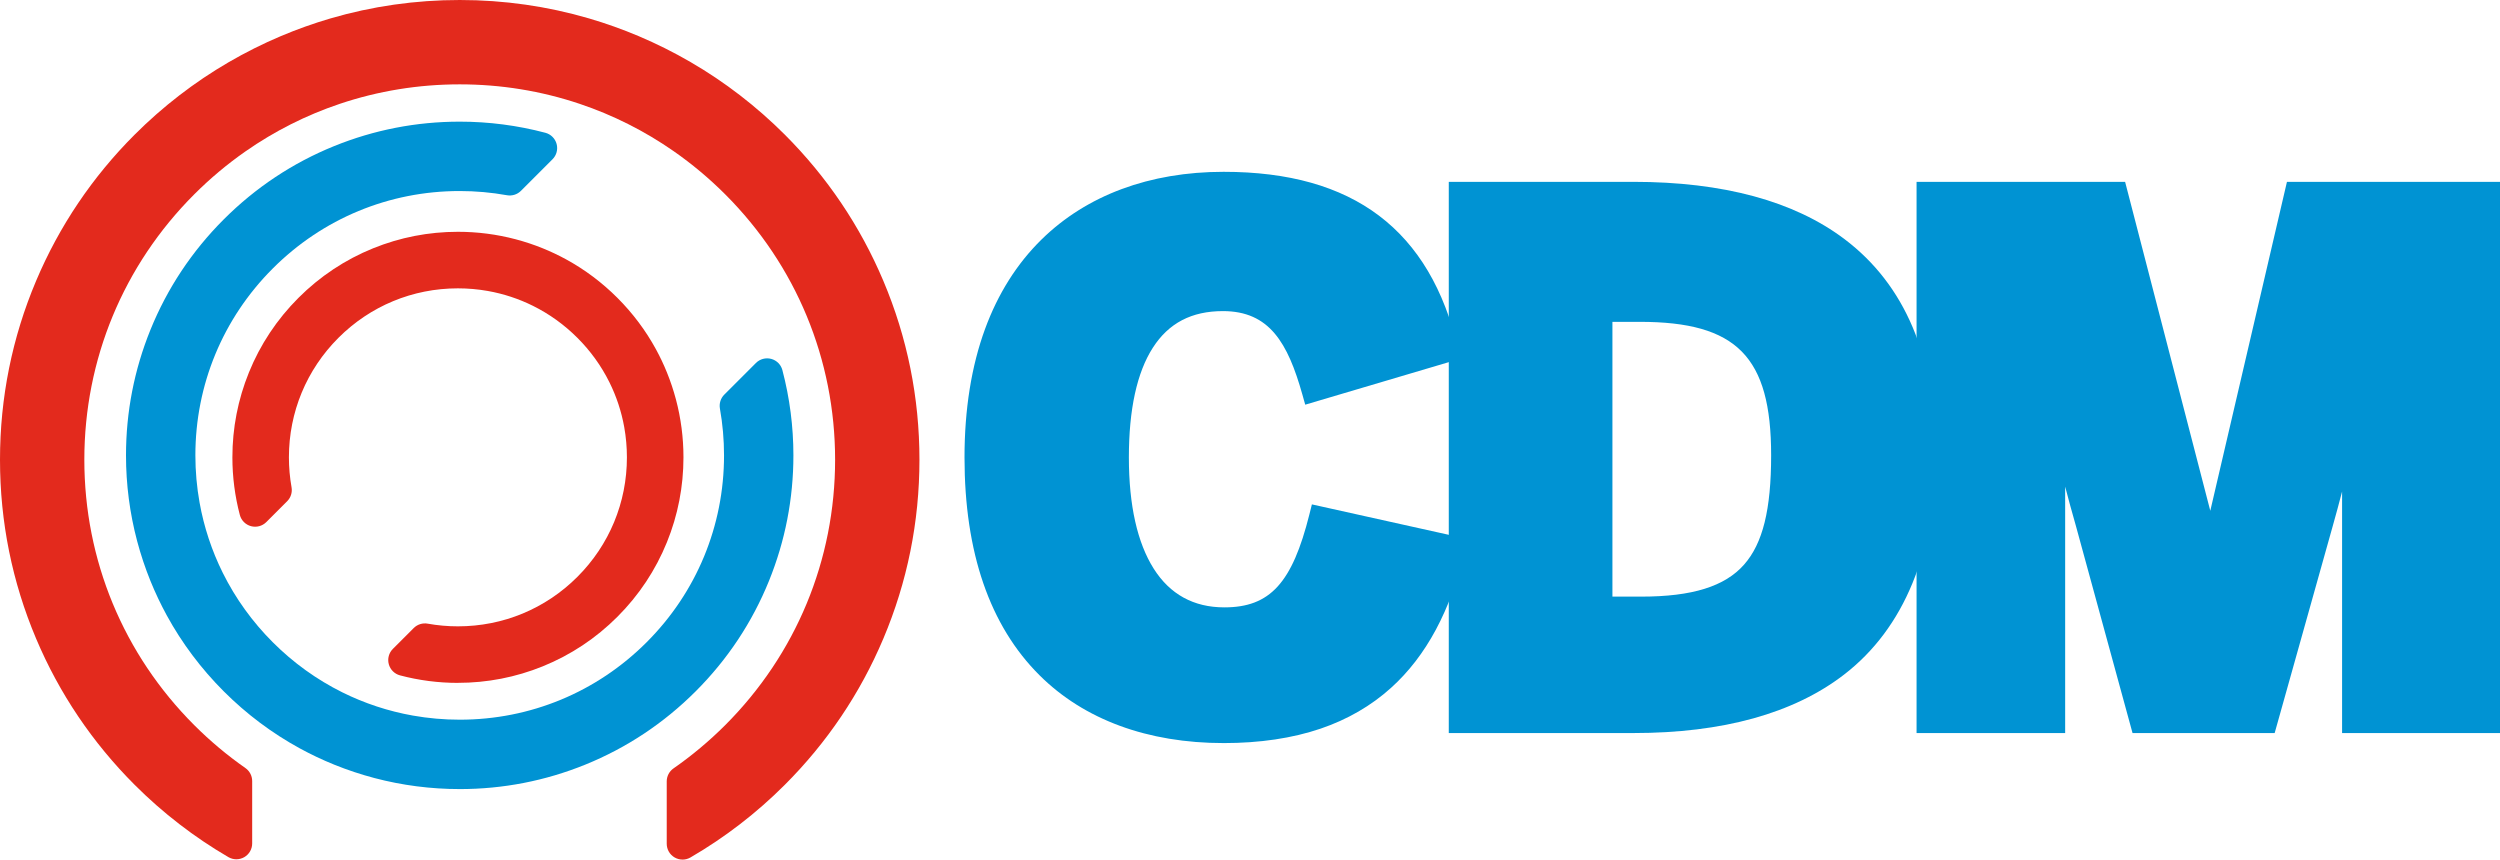 <?xml version="1.0" encoding="UTF-8"?><svg id="Layer_1" xmlns="http://www.w3.org/2000/svg" width="2371.17" height="815.29" viewBox="0 0 2371.17 815.29"><defs><style>.cls-1{fill:#e32a1d;}.cls-1,.cls-2{stroke-width:0px;}.cls-2{fill:#0093d3;}</style></defs><path class="cls-2" d="M1244.29,478.39l-2.36,9.45c-16.29,65.14-37.4,88.23-80.67,88.23-29.08,0-51.64-12.38-67.05-36.79-15.38-24.36-23.51-59.8-23.51-105.41s7.67-80.65,22.79-104.15c15-23.32,36.73-34.65,66.42-34.65,44.18,0,61.57,30.23,75.31,79l2.75,9.76,147.19-43.61-2.16-9.19c-26.56-113.1-99.31-168.07-222.41-168.07-70.24,0-129.99,22.22-172.8,64.27-23.26,22.84-41.26,51.36-53.49,84.75-12.93,35.29-19.49,76.3-19.49,121.89,0,90.06,23.93,159.57,71.14,206.59,42.25,42.08,102.63,64.32,174.63,64.32l.01.01c34.3,0,65.25-4.61,91.97-13.7,25.46-8.66,47.92-21.67,66.75-38.65,33.45-30.17,56.5-73.12,70.46-131.3l2.37-9.89-147.85-32.86Z"/><path class="cls-2" d="M1749.59,226.9c-47.78-36.12-115.19-54.43-200.36-54.43h-175.11v522.8h175.11v.01c84.74,0,151.91-18.62,199.66-55.33,57.65-44.32,86.88-117.61,86.88-209.47s-28.99-160.35-86.18-203.58ZM1556.7,565.88h-27.37v-260.62h26.01c91.94,0,124.53,33.12,124.53,126.57,0,51.53-7.9,83.49-25.62,103.64-18.24,20.75-49.24,30.41-97.55,30.41Z"/><path class="cls-2" d="M2169.1,172.48l-72.71,311.99-80.79-311.99h-197.8v522.8h140.94v-233.74c3.05,11.93,6.34,23.69,10.25,37.49l53.65,196.25h134.8l55.04-196.19c3.06-10.9,6.02-21.64,8.91-32.88v229.06h149.78V172.48h-202.07Z"/><path class="cls-1" d="M837.79,266.3c-21.96-51.93-53.4-98.56-93.43-138.59-26.82-26.82-56.92-50-89.46-68.89-15.83-9.19-32.36-17.45-49.13-24.54-15.29-6.47-31.1-12.11-46.98-16.77C519.18,5.89,477.9,0,436.04,0s-83.18,5.9-122.8,17.53c-15.87,4.66-31.66,10.3-46.94,16.76-16.94,7.16-33.65,15.52-49.66,24.85-32.34,18.84-62.26,41.92-88.93,68.58-40.03,40.03-71.47,86.66-93.43,138.59C11.53,320.09,0,377.2,0,436.05s11.53,115.96,34.28,169.74c21.96,51.93,53.4,98.56,93.43,138.59,26.66,26.66,56.58,49.74,88.93,68.58,4.64,2.7,10.36,2.71,15.02.04,4.65-2.67,7.52-7.63,7.52-13v-59.22c0-4.9-2.39-9.49-6.41-12.3-17.22-12.03-33.54-25.71-48.5-40.67-67.25-67.25-104.28-156.66-104.28-251.76s37.03-184.51,104.28-251.76c14.96-14.97,31.28-28.65,48.5-40.67,27.59-19.26,57.69-34.44,89.46-45.12,36.52-12.28,74.83-18.5,113.8-18.5s77.24,6.22,113.75,18.48c31.59,10.61,61.54,25.69,89.02,44.8,17.41,12.11,33.89,25.9,48.99,41,67.25,67.25,104.28,156.66,104.28,251.76s-37.03,184.51-104.28,251.76c-15.11,15.1-31.59,28.89-48.99,41-4.03,2.8-6.43,7.4-6.43,12.31v59.17c0,5.37,2.87,10.32,7.52,13,2.31,1.33,4.9,2,7.48,2v.01c2.6,0,5.2-.68,7.53-2.03,32.54-18.89,62.64-42.07,89.46-68.89,40.03-40.03,71.47-86.66,93.43-138.59,22.75-53.78,34.28-110.89,34.28-169.74s-11.53-115.96-34.28-169.74Z"/><path class="cls-2" d="M742.08,351.05c-1.37-5.19-5.41-9.25-10.59-10.65-5.19-1.39-10.72.08-14.52,3.88l-29.99,29.99c-3.46,3.46-5.02,8.4-4.16,13.23,2.59,14.56,3.9,29.5,3.9,44.4,0,66.96-26.08,129.92-73.43,177.27-47.35,47.35-110.3,73.43-177.27,73.43-14.91,0-29.85-1.31-44.41-3.9-23.33-4.15-45.87-11.57-67-22.07-24.29-12.08-46.45-28.04-65.87-47.46-19.41-19.41-35.37-41.56-47.44-65.84-10.44-21.01-17.85-43.43-22.01-66.62-2.64-14.69-3.98-29.77-3.98-44.81,0-66.97,26.08-129.93,73.43-177.28,47.36-47.35,110.31-73.43,177.28-73.43,15.03,0,30.11,1.34,44.81,3.98,4.84.86,9.79-.69,13.26-4.16l29.96-29.96c3.8-3.8,5.28-9.33,3.88-14.51s-5.45-9.22-10.64-10.6c-26.4-7.01-53.74-10.56-81.27-10.56-41.1,0-81.16,7.8-119.09,23.18-39.28,15.93-74.52,39.33-104.72,69.53s-53.59,65.44-69.52,104.72c-15.38,37.93-23.18,78-23.18,119.09,0,27.53,3.55,54.87,10.56,81.27,3.41,12.84,7.65,25.56,12.62,37.81,4.53,11.16,9.75,22.17,15.51,32.72,14.37,26.3,32.55,50.53,54.02,72,21.49,21.49,45.72,39.67,72.03,54.04,10.54,5.76,21.54,10.97,32.69,15.49,12.38,5.02,25.24,9.3,38.24,12.73,26.28,6.94,53.48,10.45,80.85,10.45l-.02.01c41.1,0,81.16-7.8,119.09-23.18,39.28-15.94,74.52-39.33,104.72-69.53,30.21-30.2,53.6-65.43,69.53-104.72,15.38-37.93,23.18-78,23.18-119.09,0-27.37-3.52-54.57-10.45-80.85Z"/><path class="cls-1" d="M641.1,378.83c-2.3-8.68-5.18-17.28-8.53-25.55-3.06-7.55-6.58-14.99-10.48-22.12-9.71-17.78-21.99-34.15-36.5-48.66s-30.9-26.81-48.68-36.52c-7.12-3.89-14.56-7.41-22.1-10.47-8.36-3.39-17.05-6.28-25.84-8.6-17.76-4.68-36.14-7.06-54.64-7.06-27.77,0-54.85,5.28-80.48,15.67-26.56,10.77-50.37,26.58-70.78,46.99-20.41,20.42-36.22,44.23-46.99,70.78-10.4,25.63-15.67,52.71-15.67,80.48,0,18.5,2.37,36.88,7.06,54.64,1.37,5.19,5.41,9.25,10.59,10.65,5.19,1.39,10.72-.08,14.52-3.88l19.78-19.78c3.46-3.46,5.02-8.4,4.16-13.23-1.66-9.31-2.5-18.87-2.5-28.4,0-42.81,16.68-83.07,46.95-113.34,30.28-30.28,70.53-46.95,113.34-46.95,9.53,0,19.09.84,28.4,2.5,14.91,2.65,29.32,7.4,42.82,14.11,15.53,7.71,29.7,17.92,42.12,30.34,12.42,12.41,22.62,26.58,30.34,42.1,6.68,13.43,11.41,27.75,14.07,42.58,1.68,9.4,2.54,19.04,2.54,28.66,0,42.82-16.68,83.07-46.95,113.34-30.27,30.28-70.53,46.95-113.34,46.95-9.62,0-19.26-.85-28.66-2.54-4.84-.87-9.79.69-13.26,4.16l-19.77,19.77c-3.8,3.8-5.28,9.33-3.88,14.51,1.4,5.18,5.45,9.22,10.64,10.6,17.84,4.74,36.32,7.14,54.92,7.14l.02-.04c27.77,0,54.85-5.28,80.48-15.67,26.56-10.77,50.37-26.58,70.78-46.99,20.41-20.41,36.22-44.22,46.99-70.77,10.4-25.63,15.67-52.71,15.67-80.48,0-18.6-2.41-37.08-7.14-54.92Z"/></svg>
